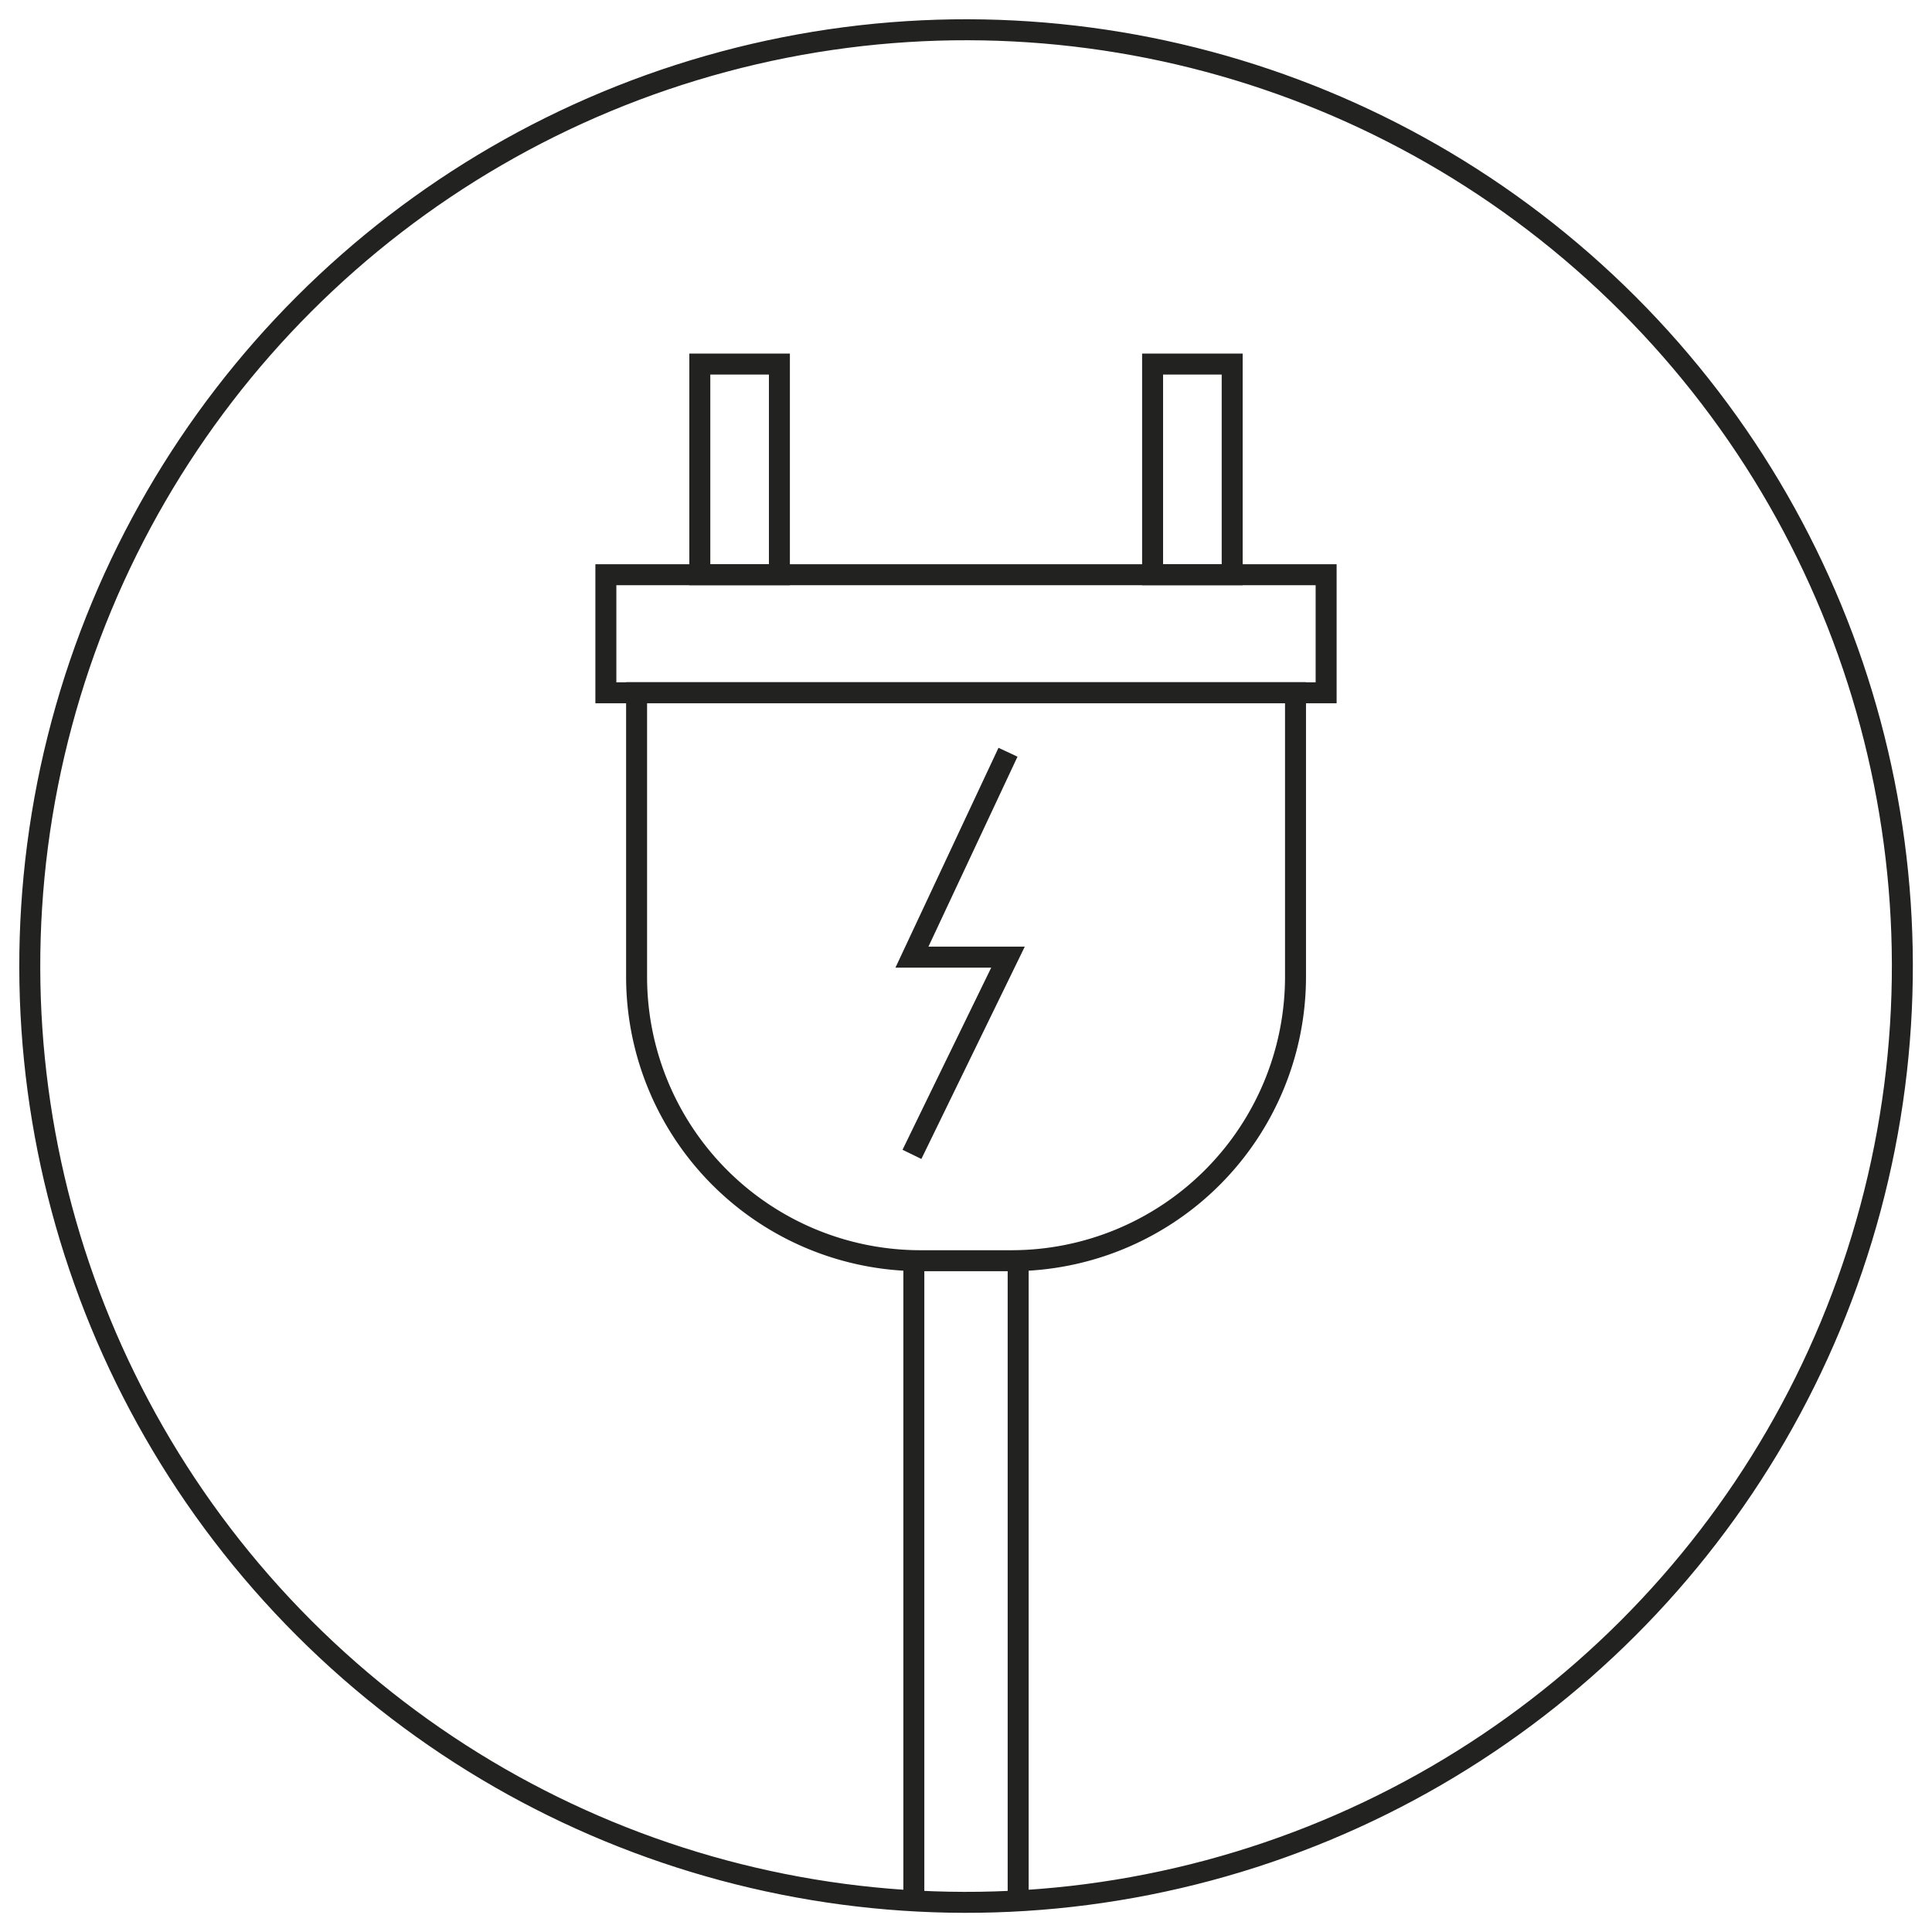 <svg id="Black" xmlns="http://www.w3.org/2000/svg" viewBox="0 0 184.25 184.25">
  <defs>
    <style>
      .cls-1 {
        fill: none;
        stroke: #222221;
        stroke-miterlimit: 10;
        stroke-width: 2px;
      }
    </style>
  </defs>
  <circle class="cls-1" cx="92.13" cy="92.13" r="89.29" transform="translate(-38.16 92.13) rotate(-45)"/>
  <g>
    <rect class="cls-1" x="57.78" y="54.81" width="68.69" height="11.26"/>
    <path class="cls-1" d="M60.71,66.06V93.15a27.08,27.08,0,0,0,27.08,27.08h8.67a27.09,27.09,0,0,0,27.09-27.08V66.06Z"/>
    <rect class="cls-1" x="66.74" y="34.72" width="7.59" height="20.09"/>
    <rect class="cls-1" x="109.92" y="34.72" width="7.59" height="20.09"/>
    <polyline class="cls-1" points="96.13 71.74 86.97 91.28 96.13 91.28 86.97 110.09"/>
  </g>
  <line class="cls-1" x1="87.15" y1="120.23" x2="87.15" y2="180.85"/>
  <line class="cls-1" x1="97.1" y1="120.23" x2="97.1" y2="180.85"/>
</svg>
